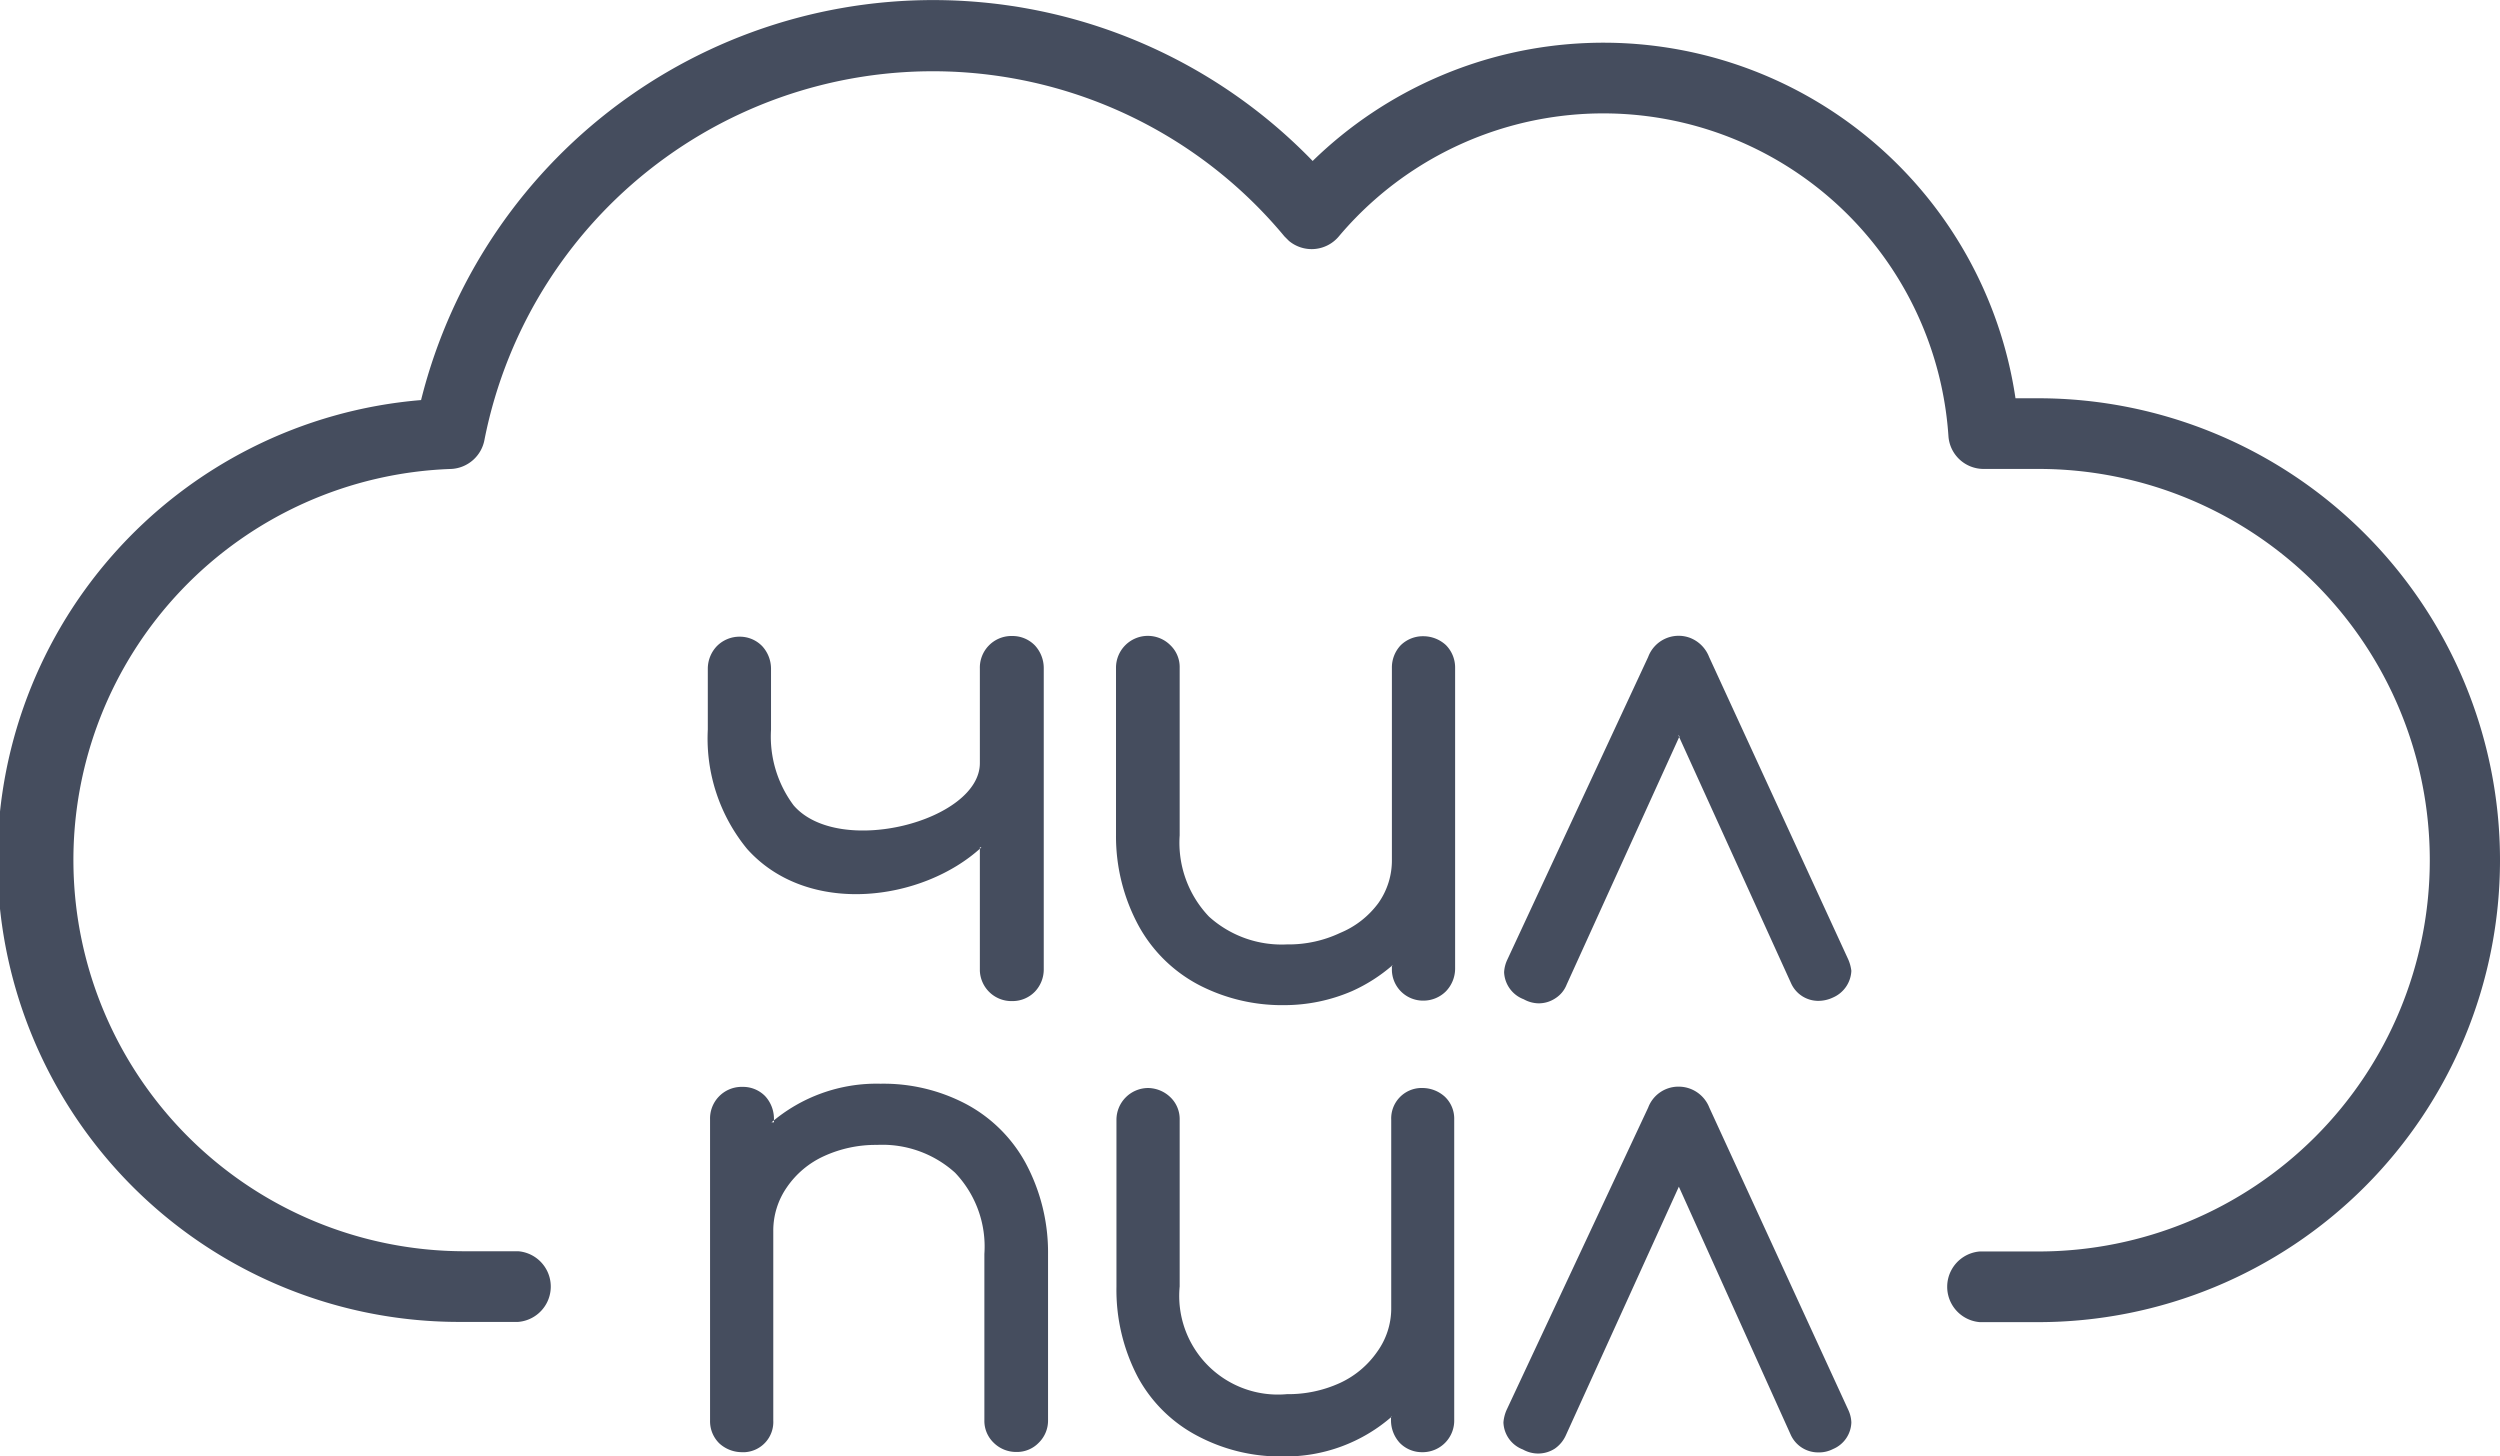 <?xml version="1.0" encoding="UTF-8"?> <svg xmlns="http://www.w3.org/2000/svg" viewBox="0 0 110.73 64.51"> <defs> <style>.cls-1,.cls-2{fill:#454d5e;}.cls-2{fill-rule:evenodd;}</style> </defs> <title>ddvcРесурс 1</title> <g id="Слой_2" data-name="Слой 2"> <g id="_лой_2" data-name=" лой 2"> <g id="_лой_2-2" data-name=" лой 2-2"> <g id="_лой_1-2" data-name=" лой 1-2"> <path class="cls-1" d="M90.29,58.56h-2.6a1.57,1.57,0,0,1,0-3.13h2.6a17.33,17.33,0,0,0,0-34.66H87.86a1.56,1.56,0,0,1-1.56-1.46,15.32,15.32,0,0,0-27-8.84,1.57,1.57,0,0,1-2.21.2l-.2-.2a20.24,20.24,0,0,0-35.43,9A1.58,1.58,0,0,1,20,20.77a17.33,17.33,0,0,0,.49,34.65h2.46a1.57,1.57,0,0,1,0,3.13H20.45a20.45,20.45,0,0,1-1.8-40.83A23.38,23.38,0,0,1,58.14,7.13,18.45,18.45,0,0,1,89.27,17.64h1a20.46,20.46,0,1,1,0,40.92h0Z"></path> <path class="cls-2" d="M43.47,37.53c-2.59,2.39-7.68,3.09-10.38.07a7.71,7.71,0,0,1-1.74-5.29v-2.7a1.45,1.45,0,0,1,.41-1,1.41,1.41,0,0,1,1-.41,1.38,1.38,0,0,1,1,.42,1.48,1.48,0,0,1,.39,1v2.7a5.09,5.09,0,0,0,1,3.35c2,2.32,8.25.69,8.25-1.87V29.61a1.4,1.4,0,0,1,1.36-1.44h.08a1.38,1.38,0,0,1,1,.42,1.48,1.48,0,0,1,.39,1V42.92a1.43,1.43,0,0,1-.39,1,1.38,1.38,0,0,1-1,.42A1.4,1.4,0,0,1,43.4,43V37.53ZM34.14,49.74A7.17,7.17,0,0,1,39,48a7.84,7.84,0,0,1,3.77.89,6.47,6.47,0,0,1,2.65,2.61,8.37,8.37,0,0,1,1,4.07v7.33a1.37,1.37,0,0,1-.41,1,1.34,1.34,0,0,1-1,.41,1.41,1.41,0,0,1-1-.41,1.34,1.34,0,0,1-.41-1V55.54a4.74,4.74,0,0,0-1.3-3.6,4.8,4.8,0,0,0-3.45-1.23,5.5,5.5,0,0,0-2.36.5,4,4,0,0,0-1.64,1.38,3.36,3.36,0,0,0-.6,1.92v8.4A1.34,1.34,0,0,1,33,64.32h-.14a1.48,1.48,0,0,1-1-.39,1.37,1.37,0,0,1-.41-1V49.58a1.4,1.4,0,0,1,1.36-1.44h.08a1.37,1.37,0,0,1,1,.41,1.48,1.48,0,0,1,.39,1v.16l-.11,0Zm27.51,13a7.17,7.17,0,0,1-4.8,1.77,7.84,7.84,0,0,1-3.77-.89A6.36,6.36,0,0,1,50.4,61,8.31,8.31,0,0,1,49.45,57v-7.4a1.41,1.41,0,0,1,1.39-1.41h0a1.45,1.45,0,0,1,1,.41,1.34,1.34,0,0,1,.41,1v7.38A4.37,4.37,0,0,0,57,61.75a5.5,5.5,0,0,0,2.36-.5A4.09,4.09,0,0,0,61,59.87,3.28,3.28,0,0,0,61.62,58v-8.4a1.35,1.35,0,0,1,1.29-1.41H63a1.48,1.48,0,0,1,1,.39,1.34,1.34,0,0,1,.41,1V62.88a1.4,1.4,0,0,1-1.36,1.44H63a1.37,1.37,0,0,1-1-.41,1.48,1.48,0,0,1-.39-1v-.16h0ZM74.36,52.56l-5,11a1.43,1.43,0,0,1-.49.6,1.37,1.37,0,0,1-.76.22,1.39,1.39,0,0,1-.66-.18,1.33,1.33,0,0,1-.86-1.2,1.71,1.71,0,0,1,.14-.55h0L73,49.06a1.43,1.43,0,0,1,1.32-.93,1.46,1.46,0,0,1,1.39.93l6.16,13.4h0A1.43,1.43,0,0,1,82,63a1.32,1.32,0,0,1-.81,1.18,1.36,1.36,0,0,1-.66.15,1.33,1.33,0,0,1-1.21-.77h0ZM61.68,42.75a7.25,7.25,0,0,1-1.8,1.15,7.57,7.57,0,0,1-3,.62,8,8,0,0,1-3.77-.89A6.47,6.47,0,0,1,50.43,41a8.31,8.31,0,0,1-1-4V29.58a1.41,1.41,0,0,1,2.41-1,1.34,1.34,0,0,1,.41,1V37a4.74,4.74,0,0,0,1.3,3.6,4.8,4.8,0,0,0,3.45,1.23,5.34,5.34,0,0,0,2.36-.51A4,4,0,0,0,61.05,40a3.27,3.27,0,0,0,.6-1.93V29.58a1.43,1.43,0,0,1,.39-1,1.4,1.4,0,0,1,1-.4,1.48,1.48,0,0,1,1,.39,1.41,1.41,0,0,1,.41,1V42.91a1.45,1.45,0,0,1-.41,1,1.41,1.41,0,0,1-1,.41,1.38,1.38,0,0,1-1.39-1.42v-.16h0ZM74.39,32.61l-5,11a1.26,1.26,0,0,1-.49.6,1.33,1.33,0,0,1-.75.23,1.39,1.39,0,0,1-.66-.18,1.34,1.34,0,0,1-.87-1.2,1.49,1.49,0,0,1,.14-.55h0L73,29.1a1.44,1.44,0,0,1,1.85-.85,1.48,1.48,0,0,1,.85.85l6.16,13.39h0A1.77,1.77,0,0,1,82,43a1.35,1.35,0,0,1-.81,1.18,1.52,1.52,0,0,1-.66.15,1.32,1.32,0,0,1-1.2-.78h0l-5-11Z"></path> </g> </g> </g> </g> </svg> 